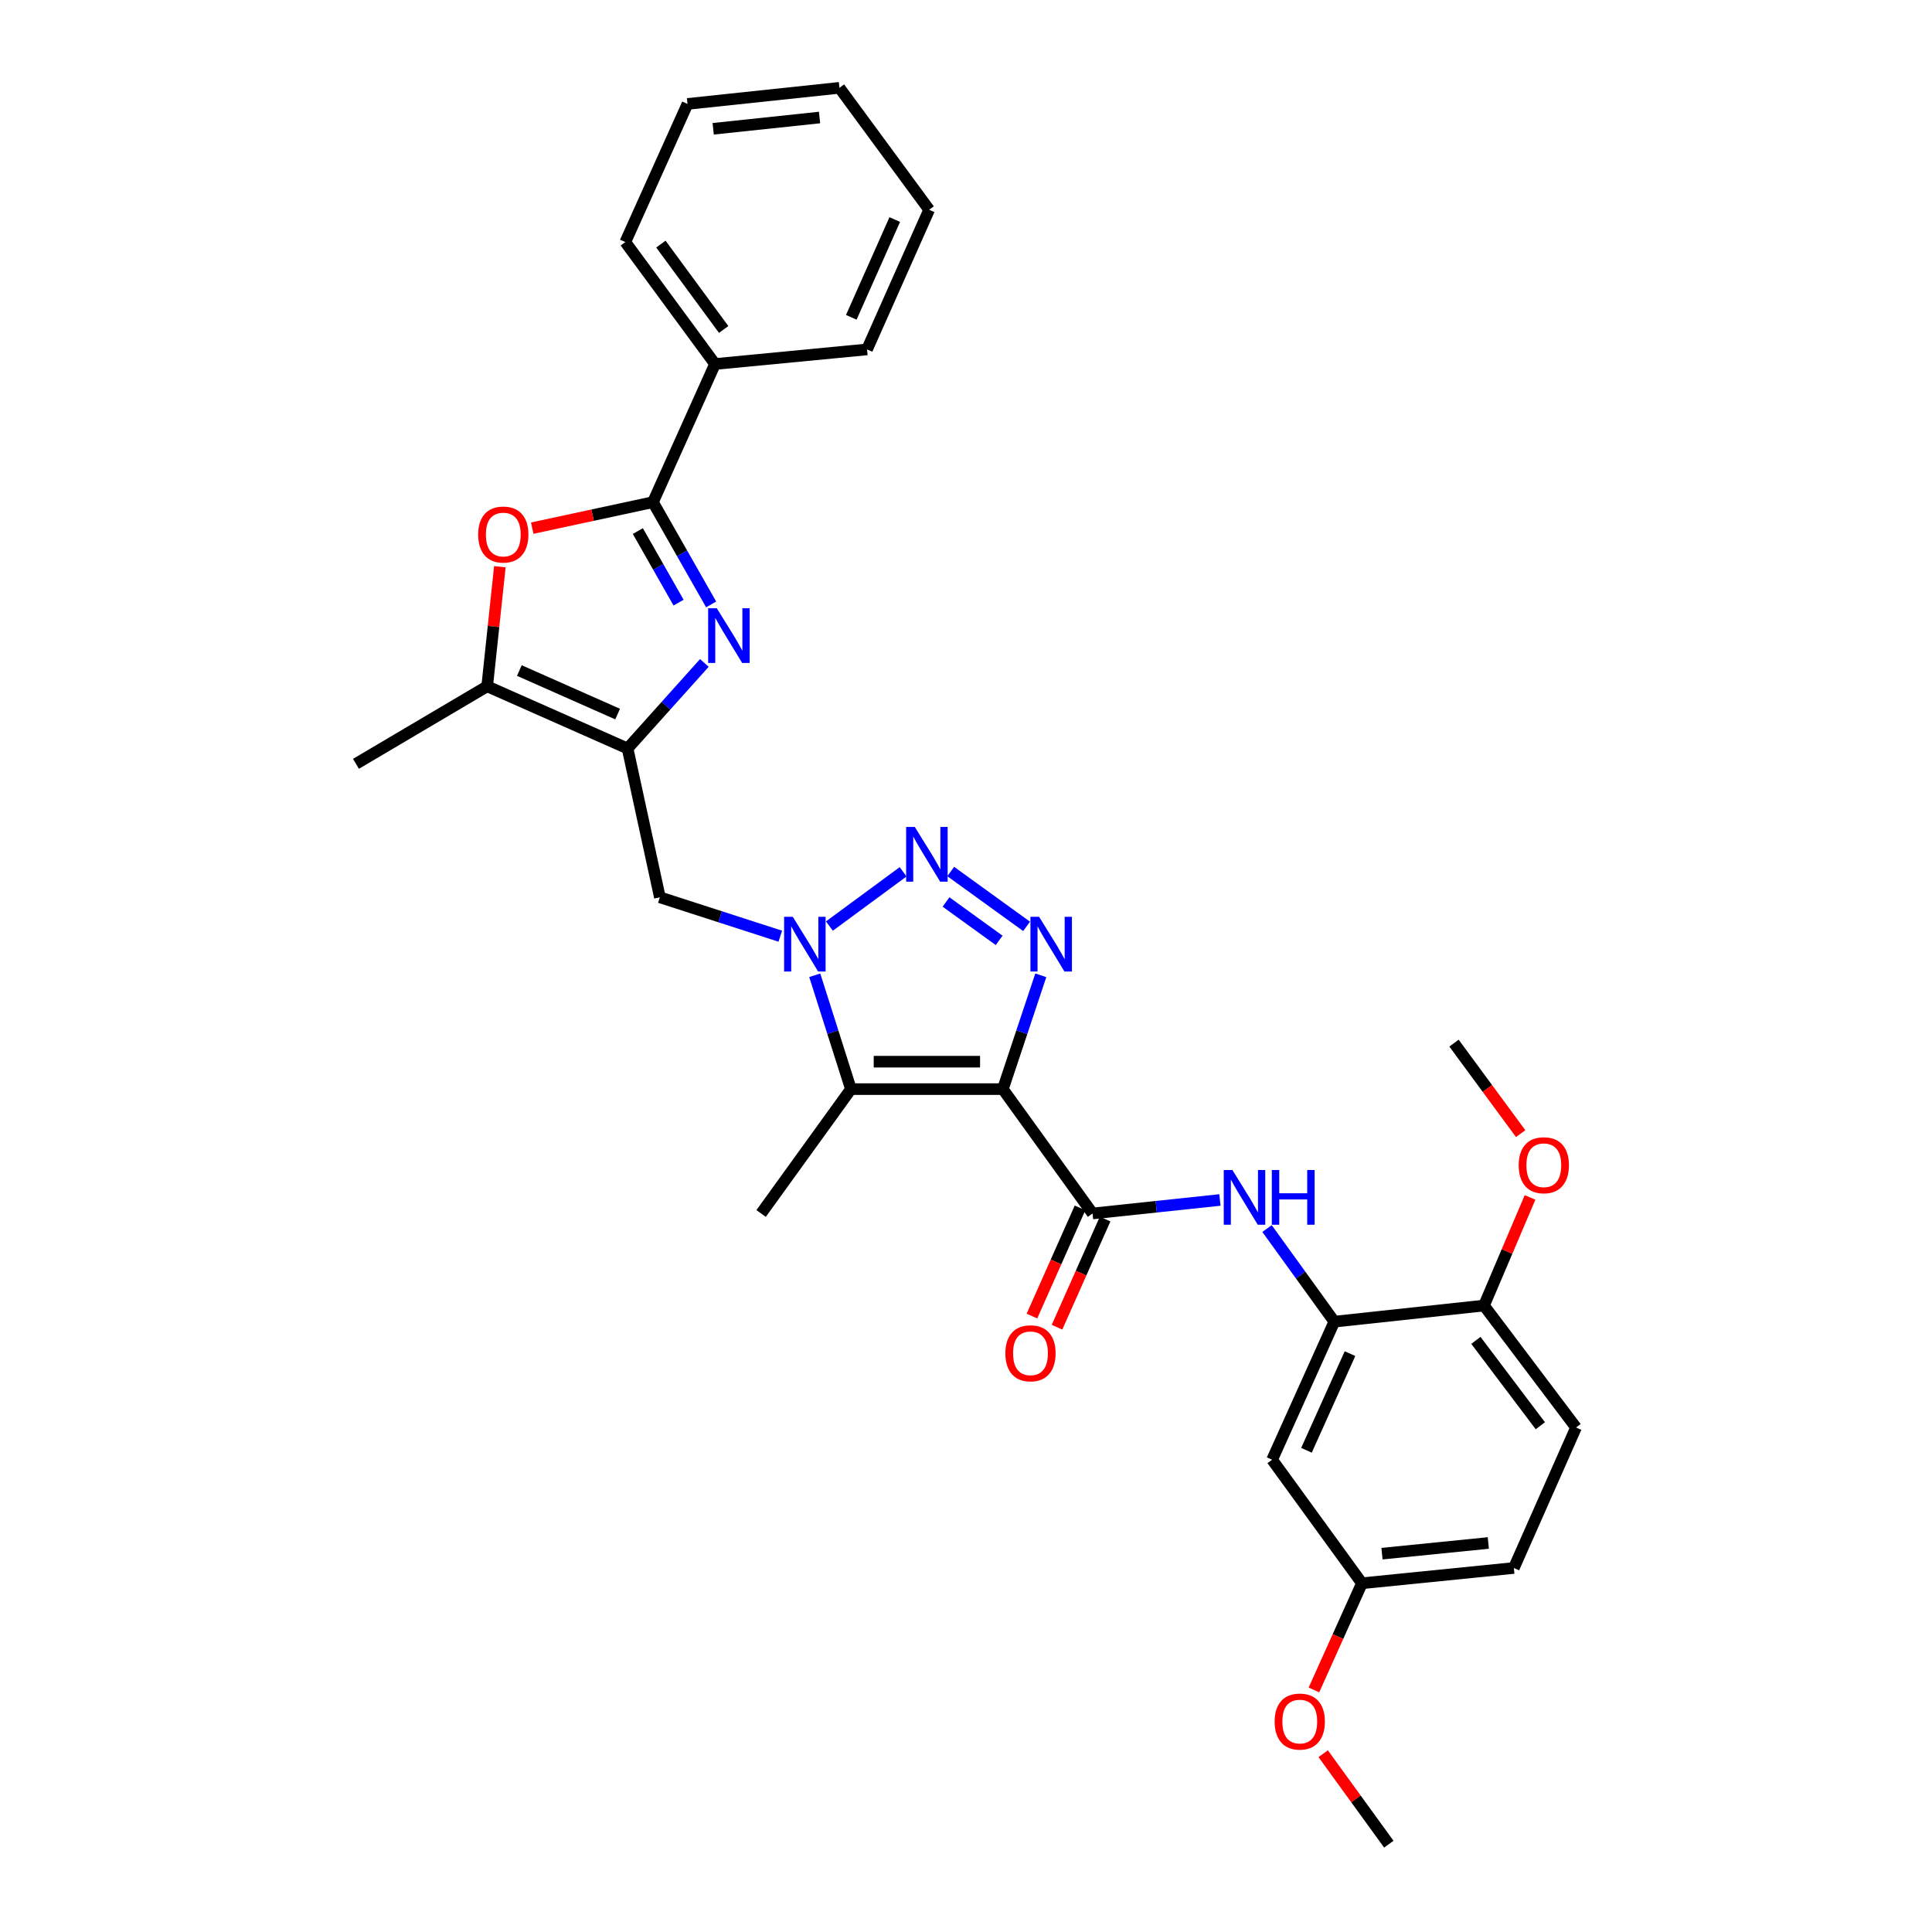 <?xml version='1.0' encoding='iso-8859-1'?>
<svg version='1.1' baseProfile='full'
              xmlns='http://www.w3.org/2000/svg'
                      xmlns:rdkit='http://www.rdkit.org/xml'
                      xmlns:xlink='http://www.w3.org/1999/xlink'
                  xml:space='preserve'
width='1000px' height='1000px' viewBox='0 0 1000 1000'>
<!-- END OF HEADER -->
<rect style='opacity:1.0;fill:#FFFFFF;stroke:none' width='1000' height='1000' x='0' y='0'> </rect>
<path class='bond-1' d='M 519.075,563.725 L 528.893,534.271' style='fill:none;fill-rule:evenodd;stroke:#000000;stroke-width:6px;stroke-linecap:butt;stroke-linejoin:miter;stroke-opacity:1' />
<path class='bond-1' d='M 528.893,534.271 L 538.711,504.817' style='fill:none;fill-rule:evenodd;stroke:#0000FF;stroke-width:6px;stroke-linecap:butt;stroke-linejoin:miter;stroke-opacity:1' />
<path class='bond-3' d='M 519.075,563.725 L 440.441,563.725' style='fill:none;fill-rule:evenodd;stroke:#000000;stroke-width:6px;stroke-linecap:butt;stroke-linejoin:miter;stroke-opacity:1' />
<path class='bond-3' d='M 507.28,549.525 L 452.236,549.525' style='fill:none;fill-rule:evenodd;stroke:#000000;stroke-width:6px;stroke-linecap:butt;stroke-linejoin:miter;stroke-opacity:1' />
<path class='bond-7' d='M 519.075,563.725 L 565.508,628.096' style='fill:none;fill-rule:evenodd;stroke:#000000;stroke-width:6px;stroke-linecap:butt;stroke-linejoin:miter;stroke-opacity:1' />
<path class='bond-0' d='M 421.718,504.808 L 431.079,534.267' style='fill:none;fill-rule:evenodd;stroke:#0000FF;stroke-width:6px;stroke-linecap:butt;stroke-linejoin:miter;stroke-opacity:1' />
<path class='bond-0' d='M 431.079,534.267 L 440.441,563.725' style='fill:none;fill-rule:evenodd;stroke:#000000;stroke-width:6px;stroke-linecap:butt;stroke-linejoin:miter;stroke-opacity:1' />
<path class='bond-10' d='M 403.882,484.575 L 372.715,474.51' style='fill:none;fill-rule:evenodd;stroke:#0000FF;stroke-width:6px;stroke-linecap:butt;stroke-linejoin:miter;stroke-opacity:1' />
<path class='bond-10' d='M 372.715,474.51 L 341.548,464.446' style='fill:none;fill-rule:evenodd;stroke:#000000;stroke-width:6px;stroke-linecap:butt;stroke-linejoin:miter;stroke-opacity:1' />
<path class='bond-31' d='M 429.294,479.331 L 467.451,451.243' style='fill:none;fill-rule:evenodd;stroke:#0000FF;stroke-width:6px;stroke-linecap:butt;stroke-linejoin:miter;stroke-opacity:1' />
<path class='bond-2' d='M 531.365,479.483 L 492.09,451.097' style='fill:none;fill-rule:evenodd;stroke:#0000FF;stroke-width:6px;stroke-linecap:butt;stroke-linejoin:miter;stroke-opacity:1' />
<path class='bond-2' d='M 517.156,486.734 L 489.663,466.863' style='fill:none;fill-rule:evenodd;stroke:#0000FF;stroke-width:6px;stroke-linecap:butt;stroke-linejoin:miter;stroke-opacity:1' />
<path class='bond-19' d='M 440.441,563.725 L 393.953,628.096' style='fill:none;fill-rule:evenodd;stroke:#000000;stroke-width:6px;stroke-linecap:butt;stroke-linejoin:miter;stroke-opacity:1' />
<path class='bond-4' d='M 364.573,343.14 L 344.703,365.277' style='fill:none;fill-rule:evenodd;stroke:#0000FF;stroke-width:6px;stroke-linecap:butt;stroke-linejoin:miter;stroke-opacity:1' />
<path class='bond-4' d='M 344.703,365.277 L 324.832,387.413' style='fill:none;fill-rule:evenodd;stroke:#000000;stroke-width:6px;stroke-linecap:butt;stroke-linejoin:miter;stroke-opacity:1' />
<path class='bond-6' d='M 368.087,312.842 L 353.027,286.379' style='fill:none;fill-rule:evenodd;stroke:#0000FF;stroke-width:6px;stroke-linecap:butt;stroke-linejoin:miter;stroke-opacity:1' />
<path class='bond-6' d='M 353.027,286.379 L 337.967,259.916' style='fill:none;fill-rule:evenodd;stroke:#000000;stroke-width:6px;stroke-linecap:butt;stroke-linejoin:miter;stroke-opacity:1' />
<path class='bond-6' d='M 351.228,311.927 L 340.686,293.403' style='fill:none;fill-rule:evenodd;stroke:#0000FF;stroke-width:6px;stroke-linecap:butt;stroke-linejoin:miter;stroke-opacity:1' />
<path class='bond-6' d='M 340.686,293.403 L 330.144,274.878' style='fill:none;fill-rule:evenodd;stroke:#000000;stroke-width:6px;stroke-linecap:butt;stroke-linejoin:miter;stroke-opacity:1' />
<path class='bond-5' d='M 324.832,387.413 L 341.548,464.446' style='fill:none;fill-rule:evenodd;stroke:#000000;stroke-width:6px;stroke-linecap:butt;stroke-linejoin:miter;stroke-opacity:1' />
<path class='bond-9' d='M 324.832,387.413 L 252.161,355.227' style='fill:none;fill-rule:evenodd;stroke:#000000;stroke-width:6px;stroke-linecap:butt;stroke-linejoin:miter;stroke-opacity:1' />
<path class='bond-9' d='M 319.682,369.602 L 268.812,347.072' style='fill:none;fill-rule:evenodd;stroke:#000000;stroke-width:6px;stroke-linecap:butt;stroke-linejoin:miter;stroke-opacity:1' />
<path class='bond-16' d='M 337.967,259.916 L 370.097,188.413' style='fill:none;fill-rule:evenodd;stroke:#000000;stroke-width:6px;stroke-linecap:butt;stroke-linejoin:miter;stroke-opacity:1' />
<path class='bond-33' d='M 337.967,259.916 L 306.724,266.642' style='fill:none;fill-rule:evenodd;stroke:#000000;stroke-width:6px;stroke-linecap:butt;stroke-linejoin:miter;stroke-opacity:1' />
<path class='bond-33' d='M 306.724,266.642 L 275.481,273.368' style='fill:none;fill-rule:evenodd;stroke:#FF0000;stroke-width:6px;stroke-linecap:butt;stroke-linejoin:miter;stroke-opacity:1' />
<path class='bond-11' d='M 565.508,628.096 L 598.47,624.601' style='fill:none;fill-rule:evenodd;stroke:#000000;stroke-width:6px;stroke-linecap:butt;stroke-linejoin:miter;stroke-opacity:1' />
<path class='bond-11' d='M 598.47,624.601 L 631.433,621.106' style='fill:none;fill-rule:evenodd;stroke:#0000FF;stroke-width:6px;stroke-linecap:butt;stroke-linejoin:miter;stroke-opacity:1' />
<path class='bond-14' d='M 559.02,625.212 L 546.577,653.206' style='fill:none;fill-rule:evenodd;stroke:#000000;stroke-width:6px;stroke-linecap:butt;stroke-linejoin:miter;stroke-opacity:1' />
<path class='bond-14' d='M 546.577,653.206 L 534.134,681.199' style='fill:none;fill-rule:evenodd;stroke:#FF0000;stroke-width:6px;stroke-linecap:butt;stroke-linejoin:miter;stroke-opacity:1' />
<path class='bond-14' d='M 571.995,630.98 L 559.552,658.973' style='fill:none;fill-rule:evenodd;stroke:#000000;stroke-width:6px;stroke-linecap:butt;stroke-linejoin:miter;stroke-opacity:1' />
<path class='bond-14' d='M 559.552,658.973 L 547.109,686.966' style='fill:none;fill-rule:evenodd;stroke:#FF0000;stroke-width:6px;stroke-linecap:butt;stroke-linejoin:miter;stroke-opacity:1' />
<path class='bond-8' d='M 258.725,293.33 L 255.443,324.278' style='fill:none;fill-rule:evenodd;stroke:#FF0000;stroke-width:6px;stroke-linecap:butt;stroke-linejoin:miter;stroke-opacity:1' />
<path class='bond-8' d='M 255.443,324.278 L 252.161,355.227' style='fill:none;fill-rule:evenodd;stroke:#000000;stroke-width:6px;stroke-linecap:butt;stroke-linejoin:miter;stroke-opacity:1' />
<path class='bond-22' d='M 252.161,355.227 L 184.248,395.357' style='fill:none;fill-rule:evenodd;stroke:#000000;stroke-width:6px;stroke-linecap:butt;stroke-linejoin:miter;stroke-opacity:1' />
<path class='bond-12' d='M 655.816,635.902 L 673.227,659.996' style='fill:none;fill-rule:evenodd;stroke:#0000FF;stroke-width:6px;stroke-linecap:butt;stroke-linejoin:miter;stroke-opacity:1' />
<path class='bond-12' d='M 673.227,659.996 L 690.638,684.09' style='fill:none;fill-rule:evenodd;stroke:#000000;stroke-width:6px;stroke-linecap:butt;stroke-linejoin:miter;stroke-opacity:1' />
<path class='bond-13' d='M 690.638,684.09 L 658.452,755.554' style='fill:none;fill-rule:evenodd;stroke:#000000;stroke-width:6px;stroke-linecap:butt;stroke-linejoin:miter;stroke-opacity:1' />
<path class='bond-13' d='M 698.757,700.641 L 676.227,750.665' style='fill:none;fill-rule:evenodd;stroke:#000000;stroke-width:6px;stroke-linecap:butt;stroke-linejoin:miter;stroke-opacity:1' />
<path class='bond-15' d='M 690.638,684.09 L 768.112,675.752' style='fill:none;fill-rule:evenodd;stroke:#000000;stroke-width:6px;stroke-linecap:butt;stroke-linejoin:miter;stroke-opacity:1' />
<path class='bond-18' d='M 658.452,755.554 L 704.94,819.491' style='fill:none;fill-rule:evenodd;stroke:#000000;stroke-width:6px;stroke-linecap:butt;stroke-linejoin:miter;stroke-opacity:1' />
<path class='bond-17' d='M 768.112,675.752 L 815.752,738.877' style='fill:none;fill-rule:evenodd;stroke:#000000;stroke-width:6px;stroke-linecap:butt;stroke-linejoin:miter;stroke-opacity:1' />
<path class='bond-17' d='M 763.924,693.774 L 797.272,737.962' style='fill:none;fill-rule:evenodd;stroke:#000000;stroke-width:6px;stroke-linecap:butt;stroke-linejoin:miter;stroke-opacity:1' />
<path class='bond-21' d='M 768.112,675.752 L 780.031,647.765' style='fill:none;fill-rule:evenodd;stroke:#000000;stroke-width:6px;stroke-linecap:butt;stroke-linejoin:miter;stroke-opacity:1' />
<path class='bond-21' d='M 780.031,647.765 L 791.949,619.778' style='fill:none;fill-rule:evenodd;stroke:#FF0000;stroke-width:6px;stroke-linecap:butt;stroke-linejoin:miter;stroke-opacity:1' />
<path class='bond-24' d='M 370.097,188.413 L 323.664,125.296' style='fill:none;fill-rule:evenodd;stroke:#000000;stroke-width:6px;stroke-linecap:butt;stroke-linejoin:miter;stroke-opacity:1' />
<path class='bond-24' d='M 374.57,170.531 L 342.067,126.349' style='fill:none;fill-rule:evenodd;stroke:#000000;stroke-width:6px;stroke-linecap:butt;stroke-linejoin:miter;stroke-opacity:1' />
<path class='bond-25' d='M 370.097,188.413 L 448.779,180.856' style='fill:none;fill-rule:evenodd;stroke:#000000;stroke-width:6px;stroke-linecap:butt;stroke-linejoin:miter;stroke-opacity:1' />
<path class='bond-20' d='M 815.752,738.877 L 783.566,811.587' style='fill:none;fill-rule:evenodd;stroke:#000000;stroke-width:6px;stroke-linecap:butt;stroke-linejoin:miter;stroke-opacity:1' />
<path class='bond-23' d='M 704.94,819.491 L 692.511,847.103' style='fill:none;fill-rule:evenodd;stroke:#000000;stroke-width:6px;stroke-linecap:butt;stroke-linejoin:miter;stroke-opacity:1' />
<path class='bond-23' d='M 692.511,847.103 L 680.082,874.714' style='fill:none;fill-rule:evenodd;stroke:#FF0000;stroke-width:6px;stroke-linecap:butt;stroke-linejoin:miter;stroke-opacity:1' />
<path class='bond-32' d='M 704.94,819.491 L 783.566,811.587' style='fill:none;fill-rule:evenodd;stroke:#000000;stroke-width:6px;stroke-linecap:butt;stroke-linejoin:miter;stroke-opacity:1' />
<path class='bond-32' d='M 715.313,804.177 L 770.352,798.644' style='fill:none;fill-rule:evenodd;stroke:#000000;stroke-width:6px;stroke-linecap:butt;stroke-linejoin:miter;stroke-opacity:1' />
<path class='bond-26' d='M 787.086,586.762 L 769.837,563.339' style='fill:none;fill-rule:evenodd;stroke:#FF0000;stroke-width:6px;stroke-linecap:butt;stroke-linejoin:miter;stroke-opacity:1' />
<path class='bond-26' d='M 769.837,563.339 L 752.587,539.917' style='fill:none;fill-rule:evenodd;stroke:#000000;stroke-width:6px;stroke-linecap:butt;stroke-linejoin:miter;stroke-opacity:1' />
<path class='bond-27' d='M 684.883,907.717 L 701.865,931.131' style='fill:none;fill-rule:evenodd;stroke:#FF0000;stroke-width:6px;stroke-linecap:butt;stroke-linejoin:miter;stroke-opacity:1' />
<path class='bond-27' d='M 701.865,931.131 L 718.848,954.545' style='fill:none;fill-rule:evenodd;stroke:#000000;stroke-width:6px;stroke-linecap:butt;stroke-linejoin:miter;stroke-opacity:1' />
<path class='bond-29' d='M 323.664,125.296 L 355.85,53.793' style='fill:none;fill-rule:evenodd;stroke:#000000;stroke-width:6px;stroke-linecap:butt;stroke-linejoin:miter;stroke-opacity:1' />
<path class='bond-28' d='M 448.779,180.856 L 480.925,108.564' style='fill:none;fill-rule:evenodd;stroke:#000000;stroke-width:6px;stroke-linecap:butt;stroke-linejoin:miter;stroke-opacity:1' />
<path class='bond-28' d='M 440.626,164.242 L 463.129,113.638' style='fill:none;fill-rule:evenodd;stroke:#000000;stroke-width:6px;stroke-linecap:butt;stroke-linejoin:miter;stroke-opacity:1' />
<path class='bond-30' d='M 480.925,108.564 L 434.492,45.455' style='fill:none;fill-rule:evenodd;stroke:#000000;stroke-width:6px;stroke-linecap:butt;stroke-linejoin:miter;stroke-opacity:1' />
<path class='bond-34' d='M 355.85,53.793 L 434.492,45.455' style='fill:none;fill-rule:evenodd;stroke:#000000;stroke-width:6px;stroke-linecap:butt;stroke-linejoin:miter;stroke-opacity:1' />
<path class='bond-34' d='M 369.144,66.663 L 424.193,60.826' style='fill:none;fill-rule:evenodd;stroke:#000000;stroke-width:6px;stroke-linecap:butt;stroke-linejoin:miter;stroke-opacity:1' />
<path  class='atom-1' d='M 410.333 474.52
L 419.613 489.52
Q 420.533 491, 422.013 493.68
Q 423.493 496.36, 423.573 496.52
L 423.573 474.52
L 427.333 474.52
L 427.333 502.84
L 423.453 502.84
L 413.493 486.44
Q 412.333 484.52, 411.093 482.32
Q 409.893 480.12, 409.533 479.44
L 409.533 502.84
L 405.853 502.84
L 405.853 474.52
L 410.333 474.52
' fill='#0000FF'/>
<path  class='atom-2' d='M 537.83 474.52
L 547.11 489.52
Q 548.03 491, 549.51 493.68
Q 550.99 496.36, 551.07 496.52
L 551.07 474.52
L 554.83 474.52
L 554.83 502.84
L 550.95 502.84
L 540.99 486.44
Q 539.83 484.52, 538.59 482.32
Q 537.39 480.12, 537.03 479.44
L 537.03 502.84
L 533.35 502.84
L 533.35 474.52
L 537.83 474.52
' fill='#0000FF'/>
<path  class='atom-3' d='M 473.498 428.024
L 482.778 443.024
Q 483.698 444.504, 485.178 447.184
Q 486.658 449.864, 486.738 450.024
L 486.738 428.024
L 490.498 428.024
L 490.498 456.344
L 486.618 456.344
L 476.658 439.944
Q 475.498 438.024, 474.258 435.824
Q 473.058 433.624, 472.698 432.944
L 472.698 456.344
L 469.018 456.344
L 469.018 428.024
L 473.498 428.024
' fill='#0000FF'/>
<path  class='atom-5' d='M 371.016 314.829
L 380.296 329.829
Q 381.216 331.309, 382.696 333.989
Q 384.176 336.669, 384.256 336.829
L 384.256 314.829
L 388.016 314.829
L 388.016 343.149
L 384.136 343.149
L 374.176 326.749
Q 373.016 324.829, 371.776 322.629
Q 370.576 320.429, 370.216 319.749
L 370.216 343.149
L 366.536 343.149
L 366.536 314.829
L 371.016 314.829
' fill='#0000FF'/>
<path  class='atom-9' d='M 247.5 276.673
Q 247.5 269.873, 250.86 266.073
Q 254.22 262.273, 260.5 262.273
Q 266.78 262.273, 270.14 266.073
Q 273.5 269.873, 273.5 276.673
Q 273.5 283.553, 270.1 287.473
Q 266.7 291.353, 260.5 291.353
Q 254.26 291.353, 250.86 287.473
Q 247.5 283.593, 247.5 276.673
M 260.5 288.153
Q 264.82 288.153, 267.14 285.273
Q 269.5 282.353, 269.5 276.673
Q 269.5 271.113, 267.14 268.313
Q 264.82 265.473, 260.5 265.473
Q 256.18 265.473, 253.82 268.273
Q 251.5 271.073, 251.5 276.673
Q 251.5 282.393, 253.82 285.273
Q 256.18 288.153, 260.5 288.153
' fill='#FF0000'/>
<path  class='atom-12' d='M 637.89 605.598
L 647.17 620.598
Q 648.09 622.078, 649.57 624.758
Q 651.05 627.438, 651.13 627.598
L 651.13 605.598
L 654.89 605.598
L 654.89 633.918
L 651.01 633.918
L 641.05 617.518
Q 639.89 615.598, 638.65 613.398
Q 637.45 611.198, 637.09 610.518
L 637.09 633.918
L 633.41 633.918
L 633.41 605.598
L 637.89 605.598
' fill='#0000FF'/>
<path  class='atom-12' d='M 658.29 605.598
L 662.13 605.598
L 662.13 617.638
L 676.61 617.638
L 676.61 605.598
L 680.45 605.598
L 680.45 633.918
L 676.61 633.918
L 676.61 620.838
L 662.13 620.838
L 662.13 633.918
L 658.29 633.918
L 658.29 605.598
' fill='#0000FF'/>
<path  class='atom-15' d='M 520.377 700.46
Q 520.377 693.66, 523.737 689.86
Q 527.097 686.06, 533.377 686.06
Q 539.657 686.06, 543.017 689.86
Q 546.377 693.66, 546.377 700.46
Q 546.377 707.34, 542.977 711.26
Q 539.577 715.14, 533.377 715.14
Q 527.137 715.14, 523.737 711.26
Q 520.377 707.38, 520.377 700.46
M 533.377 711.94
Q 537.697 711.94, 540.017 709.06
Q 542.377 706.14, 542.377 700.46
Q 542.377 694.9, 540.017 692.1
Q 537.697 689.26, 533.377 689.26
Q 529.057 689.26, 526.697 692.06
Q 524.377 694.86, 524.377 700.46
Q 524.377 706.18, 526.697 709.06
Q 529.057 711.94, 533.377 711.94
' fill='#FF0000'/>
<path  class='atom-22' d='M 786.075 603.122
Q 786.075 596.322, 789.435 592.522
Q 792.795 588.722, 799.075 588.722
Q 805.355 588.722, 808.715 592.522
Q 812.075 596.322, 812.075 603.122
Q 812.075 610.002, 808.675 613.922
Q 805.275 617.802, 799.075 617.802
Q 792.835 617.802, 789.435 613.922
Q 786.075 610.042, 786.075 603.122
M 799.075 614.602
Q 803.395 614.602, 805.715 611.722
Q 808.075 608.802, 808.075 603.122
Q 808.075 597.562, 805.715 594.762
Q 803.395 591.922, 799.075 591.922
Q 794.755 591.922, 792.395 594.722
Q 790.075 597.522, 790.075 603.122
Q 790.075 608.842, 792.395 611.722
Q 794.755 614.602, 799.075 614.602
' fill='#FF0000'/>
<path  class='atom-24' d='M 659.754 891.074
Q 659.754 884.274, 663.114 880.474
Q 666.474 876.674, 672.754 876.674
Q 679.034 876.674, 682.394 880.474
Q 685.754 884.274, 685.754 891.074
Q 685.754 897.954, 682.354 901.874
Q 678.954 905.754, 672.754 905.754
Q 666.514 905.754, 663.114 901.874
Q 659.754 897.994, 659.754 891.074
M 672.754 902.554
Q 677.074 902.554, 679.394 899.674
Q 681.754 896.754, 681.754 891.074
Q 681.754 885.514, 679.394 882.714
Q 677.074 879.874, 672.754 879.874
Q 668.434 879.874, 666.074 882.674
Q 663.754 885.474, 663.754 891.074
Q 663.754 896.794, 666.074 899.674
Q 668.434 902.554, 672.754 902.554
' fill='#FF0000'/>
</svg>
